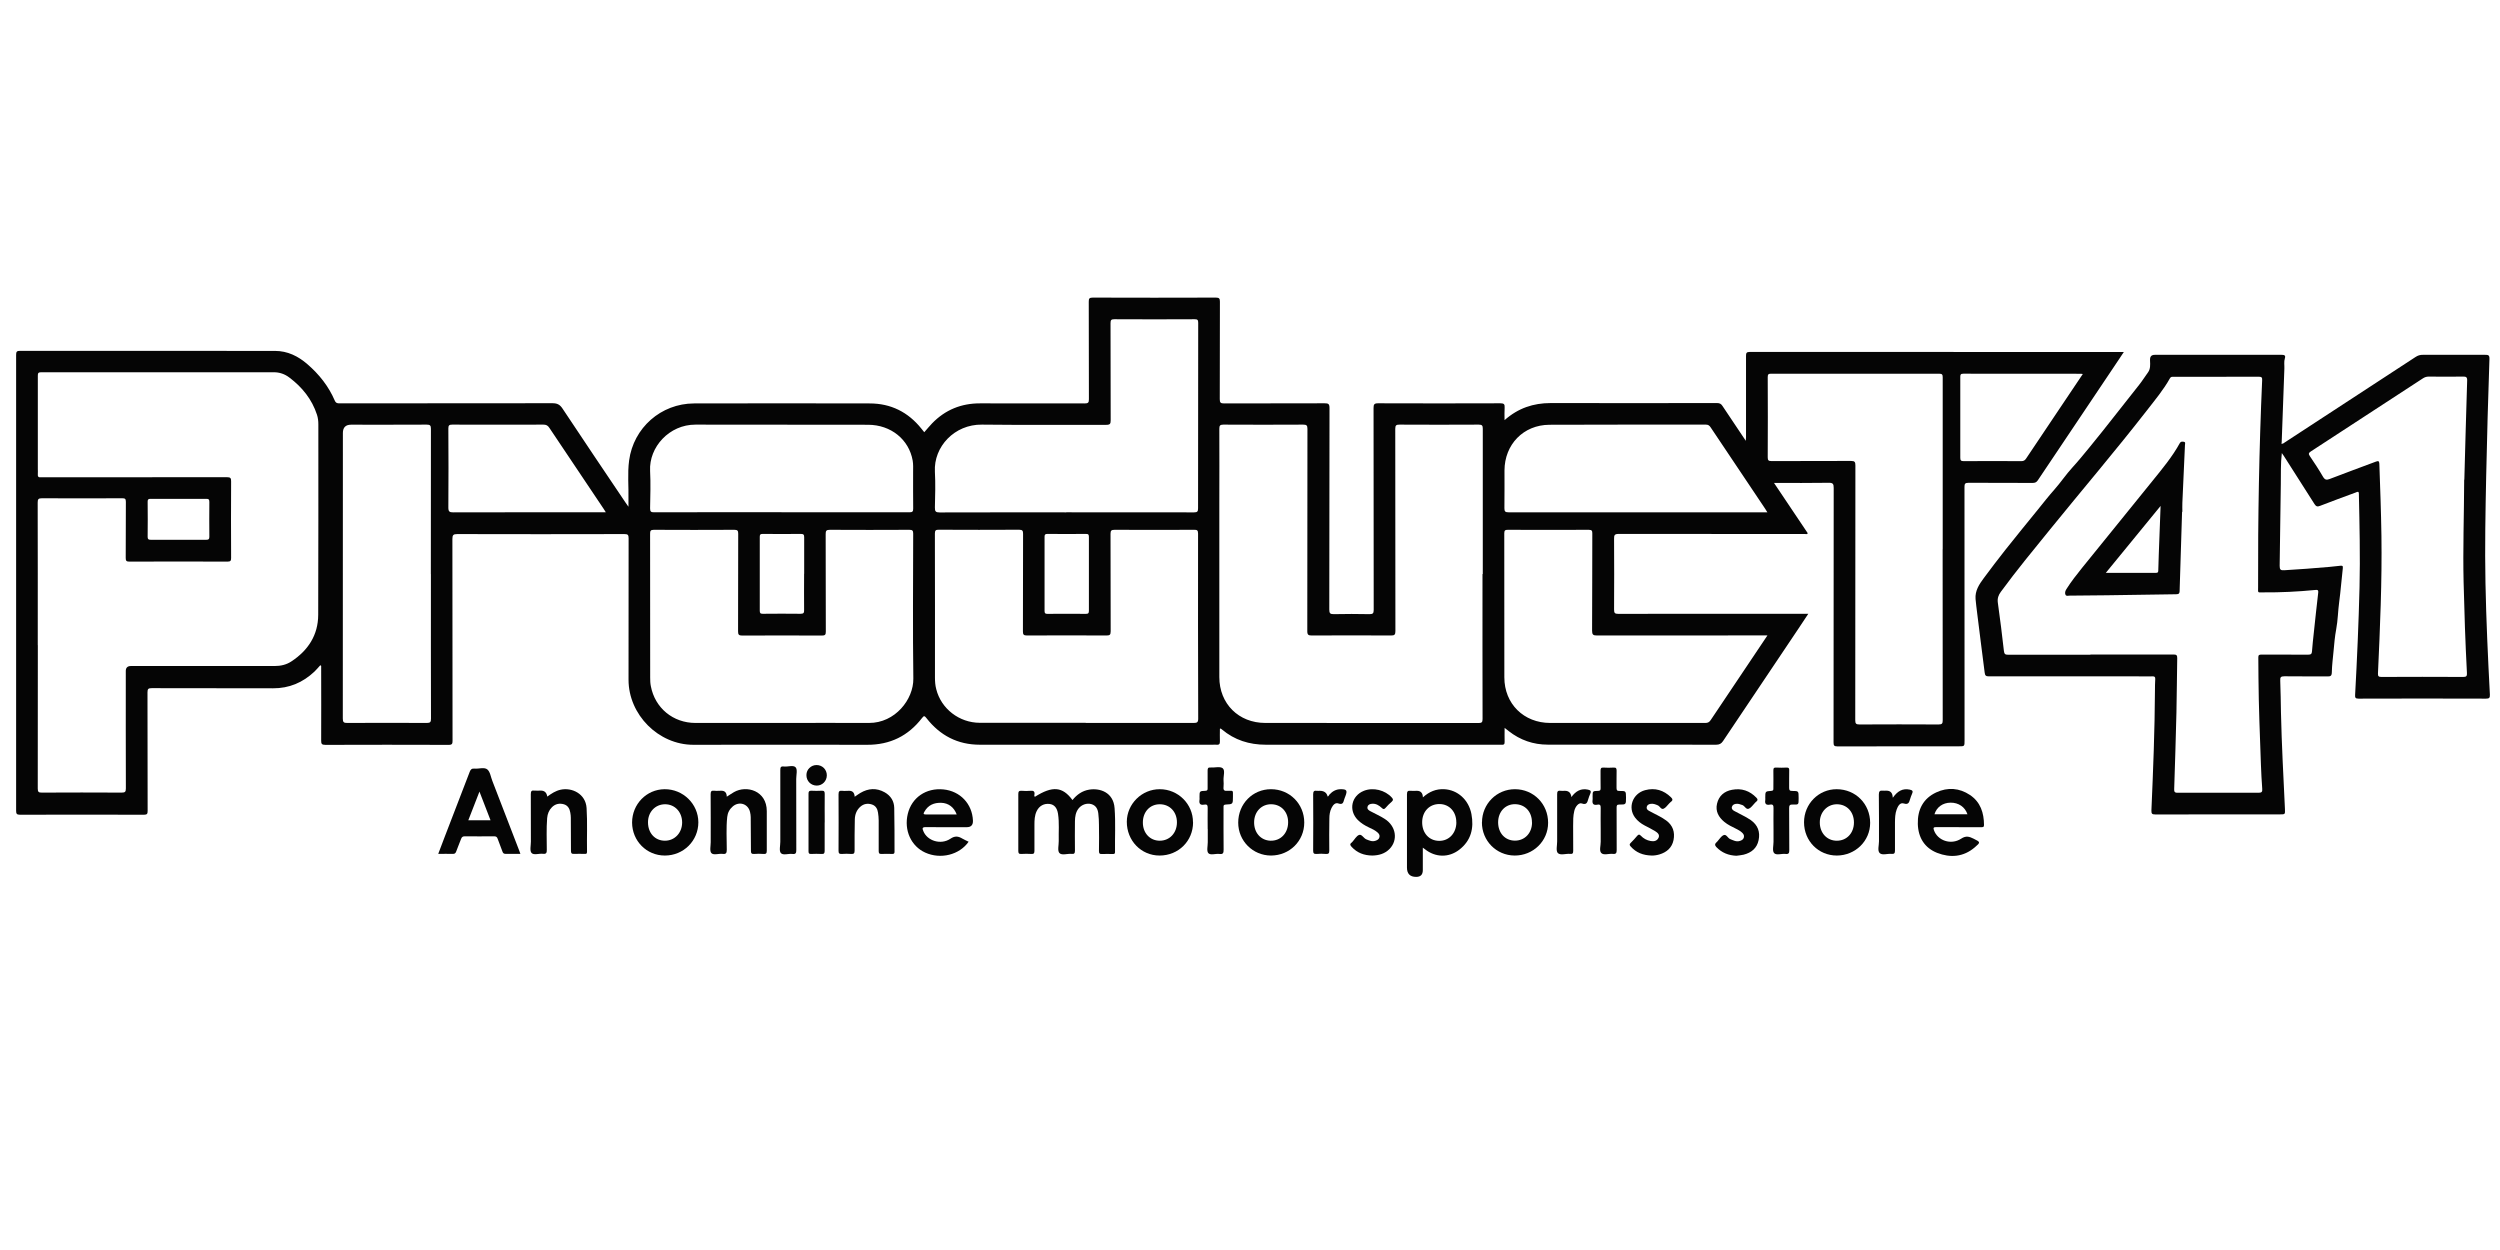 <?xml version="1.0" encoding="UTF-8"?>
<svg id="Layer_1" data-name="Layer 1" xmlns="http://www.w3.org/2000/svg" version="1.1" viewBox="0 0 3456 1728">
  <defs>
    <style>
      .cls-1 {
        fill: #fc7e14;
      }

      .cls-1, .cls-2 {
        stroke-width: 0px;
      }

      .cls-2 {
        fill: #050505;
      }
    </style>
  </defs>
  <path class="cls-2" d="M2079.9,580.8c18.9-16.7,39.9-23.6,63.7-23.6,76.7.2,153.4,0,230.1,0,3.5,0,5.5,1,7.4,3.9,10.4,15.8,21.1,31.5,32.3,48.3.2-2.4.3-3.6.3-4.9,0-37.5,0-75.1,0-112.6,0-3.9.7-5.4,5.2-5.4,170.4.1,340.9.1,511.3.1,1.5,0,3.1,0,5.8,0-5,7.5-9.4,14.1-13.9,20.8-35,52.1-70,104.2-104.9,156.4-1.9,2.9-3.9,3.8-7.4,3.8-29.5-.1-58.9,0-88.4-.2-5,0-5.7,1.4-5.7,6,.1,116.7.1,233.4.1,350.2,0,8.1,0,8.1-7.8,8.1-56,0-112.1,0-168.1.1-4.5,0-5.2-1.4-5.2-5.5.1-117.3,0-234.5.2-351.8,0-5.4-1-7.2-6.8-7.1-24.9.4-49.8.2-75.7.2,15.9,23.7,31.3,46.7,46.7,69.6-1.2,1.8-2.7,1-4,1-85.8,0-171.7,0-257.5-.1-5.4,0-6.4,1.6-6.3,6.6.2,32.7.2,65.4,0,98,0,4.7,1,5.9,5.8,5.9,85.5-.2,171-.1,256.5-.1,1.8,0,3.5,0,6.2,0-4.8,7.2-9.2,13.9-13.6,20.5-34.8,51.8-69.6,103.6-104.3,155.5-2.5,3.7-5.1,5-9.6,5-77.6-.2-155.2,0-232.7-.1-20,0-38.1-6.3-53.9-18.7-1.6-1.3-3.3-2.5-5.7-4.5,0,7-.2,13.1,0,19.1.2,3.4-1,4.6-4.3,4.2-1.1-.1-2.2,0-3.2,0-107.6,0-215.1,0-322.7,0-22.8,0-43.1-6.4-60.6-21.1-.5-.5-1.1-.9-1.7-1.3,0,0-.3.1-1.1.4,0,5.6-.2,11.5,0,17.3.2,3.9-1.3,5.1-4.9,4.7-1.6-.2-3.2,0-4.8,0-107.4,0-214.8,0-322.2,0-30.7,0-55-12.8-73.7-36.7-2.4-3-3.4-4-6.2-.2-19.1,24.8-44.2,37.1-75.8,37-80.1-.3-160.2,0-240.3,0-48.2,0-89.6-41.6-89.6-89.9,0-65.2,0-130.4.1-195.6,0-4.7-1.1-5.8-5.8-5.8-77,.2-154.1.2-231.1,0-5.4,0-6.7,1.3-6.7,6.7.2,93,.1,186,.2,279.1,0,3.8-.5,5.6-5.1,5.6-56.9-.2-113.9-.2-170.8,0-5.1,0-5.7-1.6-5.7-6,.2-32.7,0-65.4,0-98,0-1.7,0-3.5,0-5.2-.4-.3-.8-.6-1.2-.9-2.7,2.9-5.2,6.1-8.1,8.8-16.1,15.2-35,23.2-57.3,23.1-55.9-.1-111.7,0-167.6-.2-4.7,0-5.9,1-5.9,5.8.2,54.6,0,109.2.2,163.8,0,3.9-.6,5.4-5.1,5.4-57.1-.2-114.2-.2-171.3,0-4.8,0-5.4-1.6-5.4-5.8,0-209.9,0-419.8,0-629.8,0-4.2.7-5.8,5.5-5.7,117.5.1,234.9,0,352.4.1,17.4,0,32,7.3,44.8,18.4,16.2,14,29.3,30.5,37.8,50.3,1.8,4.1,4.5,3.8,7.7,3.8,97.7,0,195.4,0,293.1-.2,6.6,0,10.4,1.8,14.1,7.5,28.8,43.5,58.1,86.8,87.2,130.1,1,1.4,2,2.8,3.9,5.5,0-4.1,0-6.9,0-9.7.4-18.1-1.5-36.3.9-54.3,6.1-45.2,44.1-78.6,89.6-78.8,81-.2,162-.2,243,0,29.3,0,53.1,12,71.4,34.8,1.3,1.7,2.6,3.3,4,5,3.7-4.2,7.1-8.3,10.8-12.2,18.2-18.8,40.4-27.8,66.5-27.7,48.1,0,96.3,0,144.4.1,4.7,0,6-1,5.9-5.9-.2-44.9,0-89.8-.2-134.7,0-4.3.7-5.7,5.5-5.7,56.7.2,113.5.2,170.3,0,4.5,0,5.5,1.3,5.5,5.7-.2,44.9,0,89.8-.2,134.7,0,4.7,1.1,5.9,5.9,5.9,46.3-.2,92.7,0,139-.2,5.2,0,6.8.8,6.8,6.6-.2,92.8-.1,185.7-.3,278.5,0,5.2,1.2,6.5,6.4,6.4,16.3-.4,32.7-.3,49,0,4.6,0,6-.9,6-5.8-.2-93,0-186-.2-279.1,0-4.9.8-6.6,6.2-6.6,56.4.2,112.8.2,169.2,0,4.9,0,6.1,1.3,5.8,6-.4,5.5-.1,11-.1,17.6ZM52.3,891.8c0,66.1,0,132.2-.1,198.3,0,4.5,1.1,5.7,5.6,5.6,36.8-.2,73.6-.2,110.4,0,4.8,0,5.8-1.1,5.8-5.9-.2-54.1-.1-108.1-.1-162.2q0-6.9,7.2-6.9c66.3,0,132.5,0,198.8,0,8.3,0,16.1-1.8,23-6.4,23.1-15.2,36.9-36.4,37-64.3.4-87.8.1-175.6.2-263.4,0-4.5-.5-9-1.9-13.3-7-21.4-20.4-38-38.2-51.4-6.3-4.8-13.5-7.3-21.5-7.3-107.2,0-214.4,0-321.6,0-4,0-4.6,1.3-4.6,4.9.1,42.9,0,85.8,0,128.8,0,2.3.2,4.7,0,7-.4,3.6,1,5,4.5,4.5,1.1-.1,2.2,0,3.2,0,84.6,0,169.2,0,253.8-.1,4.7,0,5.8,1.2,5.7,5.8-.2,35.2-.2,70.4,0,105.6,0,3.7-.5,5.3-4.9,5.3-45.3-.2-90.5-.2-135.8,0-4.1,0-5-1.2-5-5.1.2-25.9,0-51.7.2-77.6,0-4.2-1.2-4.9-5.1-4.9-37,.2-74,.2-111,0-4.9,0-5.8,1.4-5.8,6,.2,65.7.1,131.4.1,197.2ZM2049.8,793.6h0c0-67,0-134,0-200.9,0-4.4-1-5.7-5.6-5.7-36.5.2-72.9.2-109.4,0-4.5,0-6,.8-6,5.8.2,93.2.1,186.4.2,279.6,0,4.8-1.1,6.2-6.1,6.1-36.5-.2-72.9-.2-109.4,0-4.7,0-6.3-.8-6.3-6,.2-93.2,0-186.4.2-279.6,0-4.8-1.2-5.9-5.9-5.9-36.8.2-73.6.2-110.4,0-4.6,0-5.5,1.5-5.5,5.8.2,34.1,0,68.2,0,102.4,0,80.3,0,160.5,0,240.8,0,36.9,26.7,63.4,63.6,63.4,98.2,0,196.5,0,294.7.1,4.3,0,5.6-.9,5.6-5.5-.2-66.8-.1-133.6-.1-200.4ZM1500.9,999.4c49.7,0,99.5,0,149.2,0,4.7,0,6.3-.8,6.3-6-.3-85.3-.3-170.6-.2-255.9,0-4.6-1.6-5.2-5.5-5.1-36.6.1-73.3.2-109.9,0-4.5,0-5.6,1.1-5.6,5.6.2,44.9,0,89.8.2,134.7,0,5-1.4,5.8-5.9,5.8-36.6-.2-73.3-.2-109.9,0-4.6,0-5.5-1.4-5.5-5.7.2-44.9,0-89.8.2-134.7,0-4.2-.7-5.8-5.4-5.8-37,.2-74,.2-111,0-4,0-5.5.6-5.5,5.2.2,66.4.1,132.9.1,199.3,0,5.4.4,10.8,1.8,16,6.8,27,31.7,46.3,60.1,46.4,48.8,0,97.7,0,146.5,0ZM1081.1,999.4c40,0,80.1-.2,120.1,0,36.2.2,61.8-32.6,61.4-61.3-.9-66.8-.3-133.6-.2-200.4,0-4.2-1.1-5.3-5.3-5.3-36.6.2-73.3.2-109.9,0-5,0-5.8,1.4-5.8,6,.2,44.9,0,89.8.2,134.7,0,4.4-1,5.5-5.6,5.5-36.6-.2-73.3-.2-109.9,0-4.9,0-5.8-1.4-5.8-6,.2-44.9,0-89.8.2-134.7,0-4-.7-5.5-5.2-5.5-37.2.2-74.3.2-111.5,0-4.5,0-5.1,1.6-5.1,5.5.1,66.3,0,132.5.1,198.8,0,3.9.1,7.9.9,11.8,5.7,30.3,30.8,50.9,61.7,50.9,39.9,0,79.7,0,119.6,0ZM2685.6,759.2c0-79.2,0-158.3,0-237.5,0-3.8-.7-5.1-4.9-5.1-77.4.1-154.8.1-232.2,0-3.7,0-4.8.8-4.8,4.6.2,37,.2,74,0,110.9,0,4.2,1,5.3,5.3,5.3,36.6-.2,73.3,0,109.9-.2,5.1,0,6,1.5,6,6.2-.1,117.4,0,234.8-.2,352.2,0,4.8,1.2,5.9,5.9,5.9,36.4-.2,72.9-.2,109.3,0,4.9,0,5.7-1.4,5.7-6-.1-78.8-.1-157.6-.1-236.4ZM1474,708.2c58.9,0,117.8,0,176.7.1,4.6,0,5.5-1.3,5.5-5.7,0-85.4,0-170.9.2-256.3,0-4.1-1-5-5-5-37,.2-74,.2-110.9,0-4.3,0-5.3,1.1-5.3,5.4.2,44.7,0,89.4.2,134.1,0,5-.8,6.5-6.2,6.5-57.3-.2-114.5.4-171.8-.3-37.9-.5-66.9,30.6-65,65.1.9,16.5.4,33,0,49.5-.1,5.4,1.1,6.8,6.6,6.8,58.3-.2,116.7-.1,175-.1ZM2443.3,878.4c-3.3,0-5.2,0-7.2,0-76.1,0-152.3,0-228.4.1-5.4,0-6.8-1.2-6.8-6.7.3-44.7.1-89.4.3-134.1,0-3.7-.4-5.3-4.8-5.3-37.3.2-74.7.1-112,0-3.5,0-4.9.7-4.9,4.7.1,66.4,0,132.8.1,199.3,0,36.6,26.9,63,63.4,63,71.5,0,142.9,0,214.4,0,3.5,0,5.4-1,7.4-3.9,19.4-29.1,38.9-58.1,58.4-87.1,6.5-9.6,12.9-19.3,20.1-30ZM595.6,793.8h0c0-67,0-133.9.1-200.9,0-4.7-1.1-5.9-5.9-5.9-34.8.2-69.7.1-104.5.1q-11.3,0-11.3,11.5c0,131.6,0,263.2-.1,394.7,0,4.9,1.2,6.2,6.2,6.1,36.6-.2,73.2-.2,109.9,0,4.9,0,5.8-1.3,5.8-6-.2-66.6-.1-133.2-.1-199.8ZM1080.4,708.2c58.9,0,117.8,0,176.7,0,4.2,0,5.4-1,5.3-5.3-.3-16.9,0-33.8-.1-50.6,0-5.2.3-10.4-.6-15.6-5.1-29-29.9-49.4-61.6-49.5-79.5-.3-159.1.1-238.6-.2-36.4-.1-64.5,31.2-62.8,63.9.9,17.2.3,34.5,0,51.7,0,4.4,1,5.7,5.5,5.6,58.7-.2,117.4-.1,176.1-.1ZM2443.2,708.2c-1.4-2.3-2.3-3.7-3.1-5-9.5-14.2-19.1-28.5-28.6-42.7-15.6-23.2-31.2-46.4-46.7-69.7-1.6-2.4-3.2-3.8-6.4-3.8-72.2.1-144.4-.2-216.5.2-36,.2-62,27.3-62.1,63.2,0,17.4.1,34.8-.1,52.2,0,4.4,1.1,5.6,5.6,5.6,117.1-.1,234.1,0,351.2,0,1.9,0,3.9,0,6.9,0ZM837.5,708.2c-1.4-2.2-2.1-3.4-2.9-4.6-25.1-37.4-50.2-74.7-75.2-112.2-2.1-3.2-4.3-4.4-8.2-4.4-42,.1-84,.2-126,0-4.2,0-5.4,1-5.4,5.3.2,36.4.3,72.9,0,109.3,0,5.6,1.5,6.7,6.7,6.7,66.4-.2,132.9-.1,199.3-.1,3.5,0,7.1,0,11.6,0ZM2879.2,517c-1.5-.2-2-.3-2.5-.3-54.2,0-108.4,0-162.6-.1-3.9,0-4.2,1.5-4.2,4.6,0,37.2,0,74.3,0,111.5,0,3.6.8,4.8,4.7,4.8,26.6-.2,53.1-.2,79.7,0,3.3,0,5.1-1.2,6.8-3.9,15.8-23.7,31.7-47.4,47.6-71,10.1-15,20.1-30,30.6-45.6ZM1505.3,793.6h0c0-17,0-34.1,0-51.1,0-3.1-.4-4.5-4-4.4-17.8.2-35.5.1-53.3,0-2.9,0-4,.7-4,3.8.1,34.3.1,68.5,0,102.8,0,3.1,1,3.9,3.9,3.9,17.8-.1,35.5-.2,53.3,0,3.5,0,4.1-1.2,4.1-4.3-.1-16.9,0-33.7,0-50.6ZM1111.7,793.3c0-16.9,0-33.8,0-50.6,0-3.4-.8-4.6-4.5-4.6-17.6.2-35.2.1-52.8,0-2.9,0-4.1.6-4.1,3.8.1,34.1.1,68.2,0,102.3,0,3.2.7,4.3,4.1,4.3,17.4-.2,34.8-.2,52.3,0,4.3,0,5-1.4,4.9-5.2-.2-16.7,0-33.4,0-50.1ZM246.8,689.6c-12.9,0-25.8,0-38.7,0-3,0-4,.7-4,3.9.2,16.1.2,32.3,0,48.4,0,3.3.8,4.3,4.2,4.3,25.6-.1,51.3-.1,76.9,0,3.3,0,4.2-.9,4.2-4.2-.2-16-.1-31.9,0-47.9,0-3.5-.8-4.6-4.4-4.5-12.7.2-25.5,0-38.2,0Z"/>
  <path class="cls-2" d="M3154.4,626.2c-1.8,15.3-1.1,29.4-1.4,43.4-.7,37.5-.9,75-1.6,112.5,0,5.2,1.1,6.6,6.4,6.2,20.8-1.2,41.5-2.8,62.2-4.6,5.1-.4,10.2-1,15.3-1.6,2.7-.3,3.8.1,3.4,3.4-1.8,15.5-2.9,31.1-5,46.6-1.7,12.5-1.8,25.2-4.1,37.5-1.9,10.1-2.8,20.4-3.7,30.5-.9,9.8-2.2,19.6-2.4,29.4-.1,5-1.9,5.7-6.3,5.6-19.8-.2-39.5.1-59.3-.2-5.1,0-5.9,1.5-5.7,6,.6,14.7.7,29.4,1,44.1,1,44.5,3.4,89,5.5,133.5.3,7.3.2,7.3-6.8,7.3-57.5,0-114.9,0-172.4.1-4.5,0-5.5-1-5.4-5.5,2.4-55.2,4.6-110.4,4.9-165.6,0-5.4.1-10.8.4-16.1.1-2.8-.8-3.8-3.7-3.7-6.8.2-13.6,0-20.5,0-68.6,0-137.2,0-205.8,0-4.1,0-5.3-1.1-5.8-5.2-3.4-27.7-7.2-55.4-10.5-83.2-.7-6.2-1.6-12.3-2.1-18.5-.9-11.4,5-20.3,11.3-28.8,9.8-13.2,19.8-26.4,30-39.3,14.8-18.7,29.9-37.1,44.9-55.6,7.4-9.2,14.7-18.5,22.5-27.3,8.9-10,16.3-21.2,25.3-31,8.1-8.8,15.5-18,23.1-27.2,23.5-28.6,46-58.1,69.1-87,4.4-5.5,8-11.4,12.1-17,3.5-4.7,3.2-10.6,2.9-16-.3-5.7,1.2-8.4,7-8.4,58.2,0,116.4,0,174.6,0,3.7,0,6.2.5,4.8,4.8-1.5,4.7-.5,9.5-.7,14.2-1.1,33.9-2.4,67.8-3.7,101.7,0,.7-.3,1.3-.4,2.2,2.2.4,3.6-1.1,5.1-2.1,60.1-39.2,120.2-78.4,180.2-117.7,3.3-2.2,6.5-3.2,10.5-3.1,28.6.1,57.1.1,85.7,0,4.4,0,6.3.3,6.1,5.8-1.8,53.8-3.4,107.6-4.5,161.4-1,49.4-2,98.7-1,148.1,1,51.5,3.4,102.9,6.1,154.4.2,4.6-1,5.6-5.4,5.6-58.7-.2-117.4-.2-176.2,0-4.4,0-4.9-1.5-4.7-5.2,2.7-49.6,4.9-99.3,6.1-149,1-42.9,0-85.8-.9-128.7,0-4.5-2.2-2.9-4.3-2.1-16.5,6.1-33,12.1-49.4,18.5-3.7,1.5-5.5.8-7.6-2.4-14.1-22.3-28.3-44.5-42.5-66.7-.7-1-1.4-2-2.8-4ZM2889.9,904.8c38.2,0,76.5,0,114.7,0,3.8,0,5.3.7,5.2,5-.5,25.1-.5,50.3-1.1,75.4-.8,35.2-2,70.3-3.1,105.5-.1,3.4.3,5.2,4.4,5.2,37.5-.1,75.1-.1,112.6,0,4.3,0,5-1.7,4.7-5.5-.8-11.1-1.4-22.2-1.8-33.3-1.4-40-3.1-80-3.4-120,0-9.4,0-18.7-.2-28.1-.1-3.5,1.2-4.1,4.3-4.1,21.5.1,43.1,0,64.6.1,3.6,0,5.1-.9,5.3-4.6.6-8.6,1.6-17.1,2.5-25.6,2-18.5,3.9-37,6.1-55.5.5-4.2-1.5-4-4.3-3.7-23.8,2.3-47.6,3.5-71.5,3.3-8.5,0-7.3,1.3-7.3-7.5-.3-95.3,1.4-190.6,5.6-285.9.2-3.5-.7-4.7-4.3-4.7-39.3.1-78.7,0-118,.1-1.9,0-3.8-.4-5.1,1.9-9,16.2-20.9,30.3-32.2,44.9-43.2,55.5-88.9,109.1-133.2,163.7-23.2,28.6-46.7,57-68.5,86.8-3.3,4.5-4.9,9-4.1,14.9,3.1,22.2,5.9,44.5,8.4,66.8.5,4.3,1.8,5.2,5.8,5.2,37.9-.1,75.8,0,113.7,0ZM3406.7,663.1c1.2-43.3,2.4-90.1,3.9-136.9.2-4.8-1.4-5.7-5.7-5.6-15.8.2-31.6.2-47.4,0-3,0-5.5.8-8,2.4-31.2,20.4-62.4,40.7-93.7,61.1-20.4,13.3-40.7,26.7-61.2,39.9-3,2-3.7,3.3-1.5,6.5,6.3,9.3,12.6,18.8,18.2,28.5,2.6,4.4,4.9,4.9,9.4,3.1,21.2-8.2,42.6-16,63.9-24,3.2-1.2,4.4-.8,4.6,2.9,1.2,33.2,2.4,66.3,2.9,99.5.9,63.6-1.9,127-4.8,190.5-.2,3.9,1.1,4.8,4.8,4.8,37.7-.2,75.4-.2,113.1,0,4.5,0,5.3-1.3,5.1-5.5-2.2-41.7-3.6-83.5-4.6-125.3-1.1-46.1.6-92.3.8-141.9Z"/>
  <path class="cls-2" d="M1430.8,1101.4c24.2-15.2,38-14.1,51.8,4.6,6-7.5,13.4-12.8,23.1-14.4,14.5-2.4,33.5,3.4,35.1,25.6,1.5,20.2.3,40.6.6,60.8,0,2.2-1,2.6-3,2.6-5,0-10.1-.3-15.1,0-3.5.2-4.1-1.1-4.1-4.3.2-12,.2-24.1,0-36.1,0-5.2-.3-10.4-.9-15.6-.7-6-3.1-11.1-9.6-13-6.5-1.8-13.6.8-17.8,6.2-3.9,5.1-4.8,11.2-4.9,17.3-.1,13.6-.2,27.3,0,40.9,0,3.6-1,4.8-4.5,4.4-5.8-.6-13.7,2.5-17-1.2-2.9-3.3-.8-10.9-.9-16.6-.3-12.5.9-25.2-1-37.6-1.3-8.4-5.3-12.8-11.6-13.6-7.7-1-14.4,2.6-17.9,9.9-2.9,6-3.1,12.5-3.1,18.9,0,12-.1,24.1,0,36.1,0,3.3-.9,4.4-4.2,4.2-4.7-.3-9.3-.3-14,0-3.5.2-4.1-1.2-4.1-4.3.1-26.2.1-52.4,0-78.6,0-3.7,1.2-4.6,4.6-4.4,4.1.3,8.3.4,12.4,0,4.2-.4,6,1,5.3,5.3-.1.9-.6,2.2.6,2.9Z"/>
  <path class="cls-2" d="M719.4,1180.4c-7.3,0-13.7-.1-20.2,0-2.6,0-3.8-.8-4.6-3.2-2.1-5.9-4.5-11.7-6.6-17.6-.9-2.7-2.3-3.5-5.1-3.5-13.5.1-26.9.2-40.4,0-2.9,0-4.2,1.1-5.1,3.6-2.2,5.9-4.7,11.6-6.8,17.5-.9,2.4-2.1,3.3-4.7,3.2-6.4-.2-12.9,0-20.1,0,3.1-8.2,6-16,9-23.7,11.5-29.9,23.1-59.8,34.5-89.7,1.3-3.3,2.7-4.8,6.5-4.5,6,.6,13.5-2.3,17.8,1.1,4,3.2,4.8,10.4,7,15.9,12.3,31.9,24.6,63.8,36.9,95.7.6,1.5,1.1,3,1.9,5.2ZM678.1,1133.9c-5.1-13.1-10-25.8-15.3-39.6-5.4,13.8-10.3,26.5-15.4,39.6h30.6Z"/>
  <path class="cls-2" d="M1967,1102.3c8.8-8,18.4-11.9,29.5-11.3,18.4.9,33.8,14.5,37.6,34.3,3.7,19.5-.4,36.8-17,49.5-14.5,11.1-32.9,10.6-47.2-.8-.7-.5-1.4-1-3-2.2,0,10.9,0,21,0,31.1q0,9.3-9.2,9.3-12.7,0-12.7-12.8c0-33.7,0-67.5,0-101.2,0-4,1-5.5,5-5,2.8.3,5.7,0,8.6,0q8.2,0,8.4,9.1ZM2013.2,1137c.2-14.7-9.6-25.4-23.2-25.5-13.9-.1-23.8,10.2-24,24.8-.2,15.1,9.4,25.9,23.3,26.1,13.7.2,23.8-10.5,24-25.4Z"/>
  <path class="cls-2" d="M1339.1,1163.5c-12.7,18.3-38.8,24.8-60.1,15.1-19.6-8.9-29.5-30.9-24.1-53.4,5.4-22.6,25.3-36.3,49.3-33.9,23.2,2.3,39.9,20,40.8,43.2q.3,9-8.5,9c-18.9,0-37.7.2-56.6-.1-5.4,0-5,1.9-3.5,5.5,5.4,13.5,24.1,19.5,37.4,10.6,6.5-4.4,11-3.5,16.6-.2,2.8,1.6,5.7,2.9,8.6,4.3ZM1322.5,1125.8c-3.7-9.9-11.4-15.7-21.3-16-10-.3-18.2,3.1-23.3,12.3-1.2,2.2-2.2,3.8,1.7,3.8,14.1-.1,28.2,0,42.8,0Z"/>
  <path class="cls-2" d="M2707.7,1143.4c-10.4,0-20.8.1-31.2,0-3.8,0-4.1,1.1-3,4.3,5,14.3,23.5,20.9,37.6,11.7,6.8-4.5,11.3-2.9,17.2,0,9.7,4.8,9.9,4.9,1.6,12-15.7,13.4-33.8,14.7-52,7.6-17.4-6.9-26.2-21.2-26.7-40-.5-19.7,7.4-35.2,25.5-43.6,15.8-7.4,32-6.2,46.6,3.6,14.6,9.8,19.3,24.7,19.4,41.5,0,3-1.6,3-3.7,3-10.4,0-20.8,0-31.2,0ZM2719.8,1125.6c-3.4-10.1-12.3-16.1-23.3-16-10.8.1-19.2,6.1-22.3,16h45.6Z"/>
  <path class="cls-2" d="M2048.7,1136.9c0-25.6,20.4-46,45.7-45.9,25.7.1,45.8,20.5,45.7,46.5,0,25.2-20.7,45.4-46.4,45.2-25.2-.2-45.2-20.5-45.1-45.9ZM2117.8,1137.1c0-14.9-9.3-25.1-23.2-25.4-13.6-.2-23.5,10.3-23.6,25,0,14.9,9.5,25.3,23.2,25.4,13.7,0,23.6-10.4,23.7-25Z"/>
  <path class="cls-2" d="M2493.9,1136.7c0-25.4,20.2-45.8,45.2-45.7,26.2.1,46.2,20.4,46.2,46.6,0,25-20.5,45-46,45.1-25.5,0-45.4-20.1-45.4-46ZM2562.9,1137c0-14.7-9.7-25.1-23.5-25.2-13.5,0-23.8,10.9-23.7,25.2,0,14.6,10,25.3,23.6,25.2,13.7,0,23.6-10.6,23.6-25.2Z"/>
  <path class="cls-2" d="M1803,1137.1c0,25.5-20.2,45.5-45.9,45.6-25.2,0-45.4-20.2-45.4-45.5,0-25.9,19.9-46.2,45.3-46.2,25.8,0,46,20.3,46,46.1ZM1780.7,1137.2c.3-14.4-9.2-25-22.8-25.4-13.7-.4-24,10-24.2,24.6-.3,14.6,9.1,25.3,22.5,25.8,13.9.4,24.2-10,24.5-24.9Z"/>
  <path class="cls-2" d="M1649.3,1136.8c0,25.9-20.3,45.9-46.3,45.9-25.5,0-45.4-20.6-45.3-46.8.2-24.7,20.8-45,45.6-44.9,25.4,0,46,20.6,45.9,45.8ZM1579.9,1137.2c0,14.5,9.9,25,23.3,25,13.7,0,23.7-10.6,23.8-25.2.1-14.6-9.9-25.2-23.7-25.2-13.7,0-23.5,10.6-23.4,25.4Z"/>
  <path class="cls-2" d="M873.8,1137.1c0-25.4,19.9-45.9,44.9-46.1,25.6-.2,46.6,20.4,46.7,45.7,0,25.6-20.5,46-46.3,46-25.3,0-45.2-20.2-45.3-45.6ZM895.8,1136.9c0,14.8,9.7,25.3,23.4,25.3,13.5,0,23.7-10.8,23.8-25.1,0-14.5-9.9-25.2-23.5-25.3-13.6,0-23.8,10.7-23.7,25.1Z"/>
  <path class="cls-2" d="M1004.8,1101.3c3.7-2.3,6.7-4.5,9.9-6.3,17.4-9.9,45.3-2,45.3,26.3,0,18.3-.1,36.6,0,54.9,0,3.8-1.3,4.5-4.6,4.3-4.3-.3-8.6-.4-12.9,0-3.8.3-4.4-1.3-4.4-4.6,0-15.4-.2-30.8-.3-46.3,0-2.3-.4-4.6-.9-6.9-2.5-11.4-14.8-15.5-23.8-8-4.6,3.9-7.2,8.9-7.8,14.8-1.6,15-.6,30.1-.6,45.2,0,4.8-1.2,6.3-5.9,5.7-5.3-.6-12.4,2.2-15.4-1.1-2.6-2.9-.9-9.9-.9-15.1,0-22.1.1-44.1-.1-66.2,0-4.1,1.1-5.4,5.1-4.9,3.2.4,6.5,0,9.7,0q7.3,0,7.5,8.1Z"/>
  <path class="cls-2" d="M756.6,1101.2c5.9-4.3,11.5-8,18.4-9.5,15.4-3.4,34.6,5.4,35.9,25.3,1.3,20.3.2,40.5.6,60.8,0,2.8-1.6,2.7-3.5,2.6-4.8,0-9.7-.2-14.5,0-3.4.2-4.2-1-4.2-4.3,0-15.3,0-30.5-.2-45.8,0-2.3-.3-4.6-.7-6.9-.9-5.5-3.4-10-9-11.6-6.1-1.7-11.8-.5-16.4,4.1-4.1,4.1-6.1,9.2-6.6,14.9-1.2,14.7-.5,29.4-.5,44.1,0,3.9-.6,5.9-5.2,5.4-5.5-.7-12.8,2.3-15.9-1.2-2.7-3-.9-10.2-.9-15.6,0-21.9,0-43.8-.1-65.7,0-4.2,1.1-5.4,5.1-4.9,2.8.3,5.7,0,8.6,0q7.7,0,9,8Z"/>
  <path class="cls-2" d="M1181.7,1101.3c3-2,5.2-3.7,7.6-5.1,11-6.5,22.3-7.3,33.7-.9,8.3,4.7,13,12.1,13.2,21.5.5,20.3.3,40.6.4,60.8,0,2.5-1.1,2.9-3.3,2.9-4.8-.1-9.7-.3-14.5,0-3.6.2-4.1-1.2-4.1-4.3.1-14,0-28,0-42,0-3.6-.4-7.2-.9-10.7-.7-5.3-3.2-9.7-8.5-11.4-5.6-1.8-11-1.1-15.7,2.9-5.4,4.6-7.7,10.8-7.9,17.6-.3,14.4-.4,28.7-.3,43.1,0,3.7-.8,5.1-4.7,4.8-4.3-.3-8.6-.4-12.9,0-4,.3-4.6-1.3-4.6-4.8.1-25.8.2-51.7,0-77.5,0-4.1,1-5.4,5-5,3.2.4,6.5,0,9.7,0q7.2,0,7.6,8.1Z"/>
  <path class="cls-2" d="M2283.3,1182.7c-12.1-.3-21.6-4.1-29.1-12.6-1.7-1.9-1.8-3,0-4.8,3.2-3.1,6.2-6.5,9.1-9.9,1.8-2,3-2.3,5-.1,3.6,3.8,8.2,6.4,13.5,7.3,4.6.9,8.9,0,11-4.5,2-4.4-1.6-7.1-4.7-9.1-4.7-2.9-9.7-5.3-14.6-7.9-5.1-2.7-9.7-6.2-13.2-10.9-10.4-13.8-3.4-33.3,14-37.9,13.6-3.6,25.5,0,35.6,9.8,2.4,2.3,3,4.2-.1,6.4-1,.7-1.8,1.8-2.7,2.6-2.4,2.4-4.5,5.7-7.4,6.9-3.4,1.4-5-3.4-8-4.7-3.4-1.5-6.6-2.7-10.3-2-2.5.5-4.5,1.7-5,4.3-.5,2.4,1,4.1,3,5.2,3.9,2.2,7.9,4.1,11.9,6.2,4.1,2.1,8.2,4.4,12,7.2,9.3,6.8,12.3,16.1,10.2,27-2.1,10.7-9.5,17-19.6,20-3.8,1.1-7.7,1.6-10.7,1.5Z"/>
  <path class="cls-2" d="M2400.5,1183c-10.9-.4-20.3-4.1-27.9-12.1-2.2-2.4-2.2-4.2,0-6.2.5-.5,1-1,1.5-1.5,2.8-3,5.1-7.2,8.6-8.7,3.9-1.7,5.7,4.2,9.2,5.5,4.3,1.7,8.4,4.1,13.3,2.5,2.7-.8,5-2.2,5.6-5.1.6-2.8-.8-4.8-2.8-6.6-2.4-2.2-5.2-3.7-8.2-5.2-5.6-2.8-11.3-5.4-16.2-9.5-7.8-6.5-12.4-14.6-10-25,2.5-10.9,10-17.3,20.8-19.3,13.1-2.5,24.4,1.3,33.7,11,1.8,1.9,2.2,3.4,0,5.2-.9.6-1.6,1.5-2.3,2.2-2.7,2.7-4.9,6.3-8.1,7.7-3.9,1.7-5.6-3.7-9-5-3.1-1.1-6-2.2-9.3-1.6-2.5.4-4.5,1.6-5.2,4.1-.8,2.7,1,4.4,3.1,5.6,3.6,2,7.3,3.8,10.9,5.7,4.1,2.1,8.2,4.3,12.1,7,9.7,6.9,13.2,16.3,10.8,27.7-2.3,11.2-10,17.4-20.7,20.1-3.3.8-6.7,1-10.1,1.5Z"/>
  <path class="cls-2" d="M1897.2,1182.7c-11.7-.1-21.1-3.8-28.6-11.9-2.1-2.2-3-3.9-.1-6,.4-.3.8-.7,1.1-1.1,3-3.3,5.5-8.1,9.2-9.5,3.8-1.3,6.2,4.7,10.2,6.2,4,1.6,7.9,3.4,12.4,1.9,2.7-.9,5-2.2,5.6-5.2.6-2.8-.9-4.8-2.9-6.5-3.4-3-7.5-4.8-11.6-6.7-5.7-2.7-11-5.9-15.5-10.4-13.1-13.3-8.9-33.4,8.5-40.3,12.8-5.1,29.2-1,38.5,9.3,2,2.2,2.3,3.6,0,5.7-3.1,2.7-6.1,5.6-8.7,8.7-2,2.3-3.2,1.8-5.1,0-3.8-3.5-8-6.2-13.4-5.8-2.8.2-5.5,1.1-6.3,4.1-.9,3.2,1.4,4.9,3.9,6.2,6.6,3.6,13.6,6.6,19.9,10.7,15.6,9.9,18.6,29.1,6.7,41.4-6.7,6.9-15.2,9-23.7,9.2Z"/>
  <path class="cls-2" d="M2212.8,1146c0-9.7-.2-19.4,0-29,.1-3.7-.8-5.4-4.6-4.6-5.6,1.1-7.4-1.4-6.6-6.7.2-1.4,0-2.9,0-4.3,0-7.8,0-7.9,7.5-8.1,2.8,0,3.7-.9,3.6-3.7-.2-8.1,0-16.1-.1-24.2,0-3.2.7-4.5,4.1-4.3,4.6.3,9.3.3,14,0,3.6-.2,4.1,1.3,4.1,4.4-.2,7.9,0,15.8-.1,23.7,0,3.1.7,4.3,4.1,4.2,8.9,0,8.9,0,9,8.9,0,.2,0,.4,0,.5,0,9.3,0,9.5-9.1,9.4-3.6,0-3.9,1.3-3.9,4.3.1,19.5,0,39.1.1,58.6,0,4.1-.9,5.8-5.3,5.3-5.5-.6-12.6,2.3-16-1.2-3.1-3.2-.7-10.2-.8-15.6-.1-5.9,0-11.8,0-17.8Z"/>
  <path class="cls-2" d="M1669.5,1146c0-9.7-.2-19.4,0-29.1.1-3.8-1-5.3-4.7-4.6-5.6,1.1-7.5-1.3-6.6-6.7.2-1.2,0-2.5,0-3.8,0-8.1,0-8.3,8.2-8.6,3-.1,3-1.5,3-3.7,0-8.1,0-16.2,0-24.2,0-3.1.5-4.6,4.1-4.3,5.7.4,13.1-1.8,16.7,1,3.7,3,.9,10.7,1.2,16.4.2,3.2.3,6.5,0,9.7-.5,4.5,1.4,5.6,5.4,5.1,1.6-.2,3.2.1,4.8,0,2.2-.2,2.8.8,2.8,2.8,0,1.8,0,3.6,0,5.4,0,10.2,0,10.4-9.9,10.8-3.5.2-3.1,2-3.1,4.2,0,19.4-.1,38.8.1,58.2,0,4.4-.6,6.6-5.7,5.9-5.3-.7-12.4,2.2-15.4-1.1-2.6-2.9-.8-9.9-.8-15.1,0-6.1,0-12.2,0-18.3Z"/>
  <path class="cls-2" d="M2451.7,1146.4c0-9.7-.2-19.4,0-29.1.1-3.9-.7-5.8-4.9-5-5.1,1-7.4-.9-6.5-6.3.2-1,0-2.2,0-3.2,0-8.8,0-8.9,8.4-9.5,3.1-.2,2.8-1.9,2.8-3.9,0-8.1.2-16.2,0-24.2-.1-3.5,1-4.3,4.3-4.1,4.7.3,9.3.2,14,0,2.9-.1,3.7.9,3.6,3.7-.2,8.1,0,16.2-.1,24.2,0,3.1.6,4.4,4.1,4.4,9,0,9,.1,9,9.3v1.6c0,8,0,8.2-7.9,7.9-4.2-.2-5.3,1-5.2,5.3.2,19.2,0,38.4.2,57.6,0,4-.6,5.9-5.1,5.4-5.5-.7-12.8,2.3-15.9-1.2-2.7-3.1-.8-10.3-.8-15.6,0-5.7,0-11.5,0-17.2Z"/>
  <path class="cls-2" d="M1078.7,1119.6c0-18.3.1-36.6,0-54.9,0-3.8.5-5.6,4.8-5.1,5.6.7,13.2-2.4,16.4,1.2,2.8,3.1.8,10.6.8,16.1,0,32.6,0,65.3.1,97.9,0,4.2-.5,6.3-5.4,5.7-5.5-.7-12.8,2.3-15.9-1.2-2.7-3-.8-10.2-.8-15.6,0-14.7,0-29.4,0-44.1Z"/>
  <path class="cls-2" d="M1835.2,1101.2c1.6-.3,1.8-2,2.8-3,4.1-4.4,9-7.1,15.1-7.2,8.5-.1,9.8,1.6,6.9,9.3-.7,1.9-1.5,3.7-2,5.5-1.1,4.2-2.2,6.8-7.8,4.9-4.5-1.6-7.5,2.3-9.5,6.2-2.3,4.6-3,9.6-3,14.6-.2,14.7-.3,29.4-.1,44.2,0,3.7-.8,5.1-4.7,4.8-4.3-.4-8.6-.4-12.9,0-4,.3-4.7-1.3-4.7-4.9.2-25.8.2-51.7,0-77.5,0-4.2,1.3-5.5,5.2-4.9,1.2.2,2.5,0,3.8,0q9.2,0,11,7.9Z"/>
  <path class="cls-2" d="M2616.8,1102.6c6.2-8.8,13.3-13.2,23.4-11,3.8.8,4.7,2.3,3,5.8-1.1,2.2-1.8,4.7-2.6,7-1.4,4.3-1.9,8.5-8.9,6.3-5.2-1.6-8,3.7-9.7,8.2-2.2,5.8-2.3,11.9-2.4,18,0,12.9-.1,25.8,0,38.7,0,3.6-.7,5.2-4.7,4.8-5.6-.6-13,2.4-16.5-1.2-3.2-3.3-.9-10.6-.9-16.1,0-21.5.1-43-.2-64.6,0-4.6,1.4-6,5.7-5.5,1.6.2,3.2,0,4.8,0q8.4,0,8.7,9.4Z"/>
  <path class="cls-2" d="M2172.2,1102c6.1-8.4,13.2-12.5,23.1-10.4,3.8.8,4.6,2.4,3,5.9-1.1,2.3-1.9,4.7-2.6,7-1.4,4.4-2.1,8.7-9,6.2-4.1-1.5-8.9,4-10.4,10.3-1.7,6.9-1.6,13.9-1.6,20.9,0,11.5,0,23,.1,34.4,0,3.4-1,4.5-4.3,4.1-5.8-.6-13.4,2.5-17-1.2-2.8-3-.9-10.5-.9-16.1,0-21.7,0-43.4,0-65.1,0-3.6.7-5.4,4.7-4.8,1.9.3,3.9,0,5.9,0q8.2,0,9.1,8.8Z"/>
  <path class="cls-2" d="M1140,1137c0,13.1-.1,26.2,0,39.3,0,3.3-.9,4.4-4.2,4.2-4.8-.3-9.7-.2-14.5,0-2.9.1-3.6-.9-3.6-3.7,0-26.6.1-53.1,0-79.7,0-3,.8-4.1,3.9-4,4.7.2,9.4.3,14,0,3.7-.3,4.5,1.1,4.5,4.5-.2,13.1,0,26.2,0,39.3Z"/>
  <path class="cls-2" d="M1143,1071.8c0,7.8-6.1,14.1-13.7,14.2-8.2.1-14.6-6.3-14.5-14.6,0-7.6,6.3-13.8,14-13.8,8,0,14.2,6.2,14.2,14.2Z"/>
  <path class="cls-1" d="M2806.5,2473.4c-35.2,0-70.3,0-105.5,0-3.7,0-5-.9-5.4-4.8-2.3-20.7-4.9-41.3-7.8-61.9-.8-5.4.7-9.6,3.8-13.8,20.2-27.6,42-54,63.5-80.6,41.2-50.7,83.5-100.4,123.6-151.9,10.5-13.5,21.5-26.6,29.9-41.6,1.2-2.2,3-1.8,4.7-1.8,36.5,0,73,0,109.5-.1,3.4,0,4.2,1.1,4,4.3-3.9,88.4-5.5,176.8-5.2,265.3,0,8.1-1.1,6.9,6.8,6.9,22.2.2,44.3-.9,66.4-3,2.6-.2,4.4-.4,4,3.5-2,17.1-3.8,34.3-5.6,51.5-.8,7.9-1.8,15.8-2.4,23.8-.3,3.4-1.6,4.3-4.9,4.3-20-.1-40,0-60-.1-2.9,0-4.1.5-4,3.8.3,8.7.1,17.4.2,26,.3,37.1,1.9,74.3,3.2,111.4.4,10.3.9,20.6,1.7,30.9.2,3.5-.4,5.1-4.4,5.1-34.8-.1-69.7-.1-104.5,0-3.9,0-4.2-1.7-4.1-4.8,1-32.6,2.1-65.3,2.9-97.9.6-23.3.5-46.6,1-69.9,0-4-1.3-4.6-4.8-4.6-35.5.1-71,0-106.5,0ZM2924,2290.4c.2,0,.3,0,.5,0,0-3.8-.1-7.7,0-11.5,1.1-24.8,2.2-49.6,3.3-74.3,0-1.4,1-3.7-1.6-4-1.9-.2-3.8-.6-5.1,1.8-9.7,17.5-22.5,32.9-35,48.4-29.9,37.2-60.1,74.1-90.1,111.2-7.2,8.9-14.3,18-20.4,27.7-1.4,2.3-2.1,4.8-1.2,7.1,1,2.3,3.5,1.3,5.4,1.2,16-.1,32-.3,48-.5,29.3-.4,58.6-.9,87.9-1.3,2.7,0,5.1.2,5.2-4,.9-33.9,2-67.9,3.1-101.8Z"/>
  <path class="cls-1" d="M3286.1,2249.2c-.3,46.1-1.8,88.9-.8,131.7.9,38.8,2.3,77.5,4.3,116.3.2,3.9-.6,5.1-4.7,5.1-35-.2-70-.1-105,0-3.5,0-4.6-.9-4.5-4.5,2.7-58.9,5.3-117.8,4.4-176.8-.4-30.8-1.6-61.6-2.7-92.3-.1-3.5-1.3-3.8-4.2-2.7-19.8,7.5-39.6,14.7-59.3,22.3-4.2,1.6-6.4,1.2-8.7-2.9-5.3-9-11-17.8-16.9-26.5-2-3-1.4-4.2,1.4-6,19-12.2,37.9-24.7,56.8-37,29-18.9,58-37.7,86.9-56.7,2.3-1.5,4.6-2.3,7.4-2.3,14.7,0,29.3.1,44,0,4,0,5.4.8,5.3,5.2-1.4,43.4-2.5,86.9-3.6,127Z"/>
  <path class="cls-2" d="M3016.5,707.5c-1.2,36.6-2.4,73.1-3.4,109.7-.1,4.5-2.7,4.2-5.6,4.3-31.6.5-63.2,1-94.7,1.4-17.2.2-34.5.4-51.7.5-2,0-4.8,1.1-5.8-1.3-1.1-2.5-.3-5.2,1.3-7.7,6.6-10.5,14.3-20.2,22-29.8,32.3-40,64.8-79.8,97-119.8,13.5-16.7,27.3-33.2,37.7-52.1,1.4-2.6,3.4-2.3,5.5-2,2.8.4,1.8,2.8,1.7,4.3-1.1,26.7-2.4,53.4-3.6,80.1-.2,4.1,0,8.2,0,12.4-.2,0-.3,0-.5,0ZM2911.1,791.9c23.5,0,46.6,0,69.6,0,2.4,0,2.9-1.2,2.9-3.3.1-7.5.4-15,.7-22.6.8-21.7,1.6-43.5,2.5-66.6-25.8,31.6-50.7,62.1-75.7,92.5Z"/>
</svg>